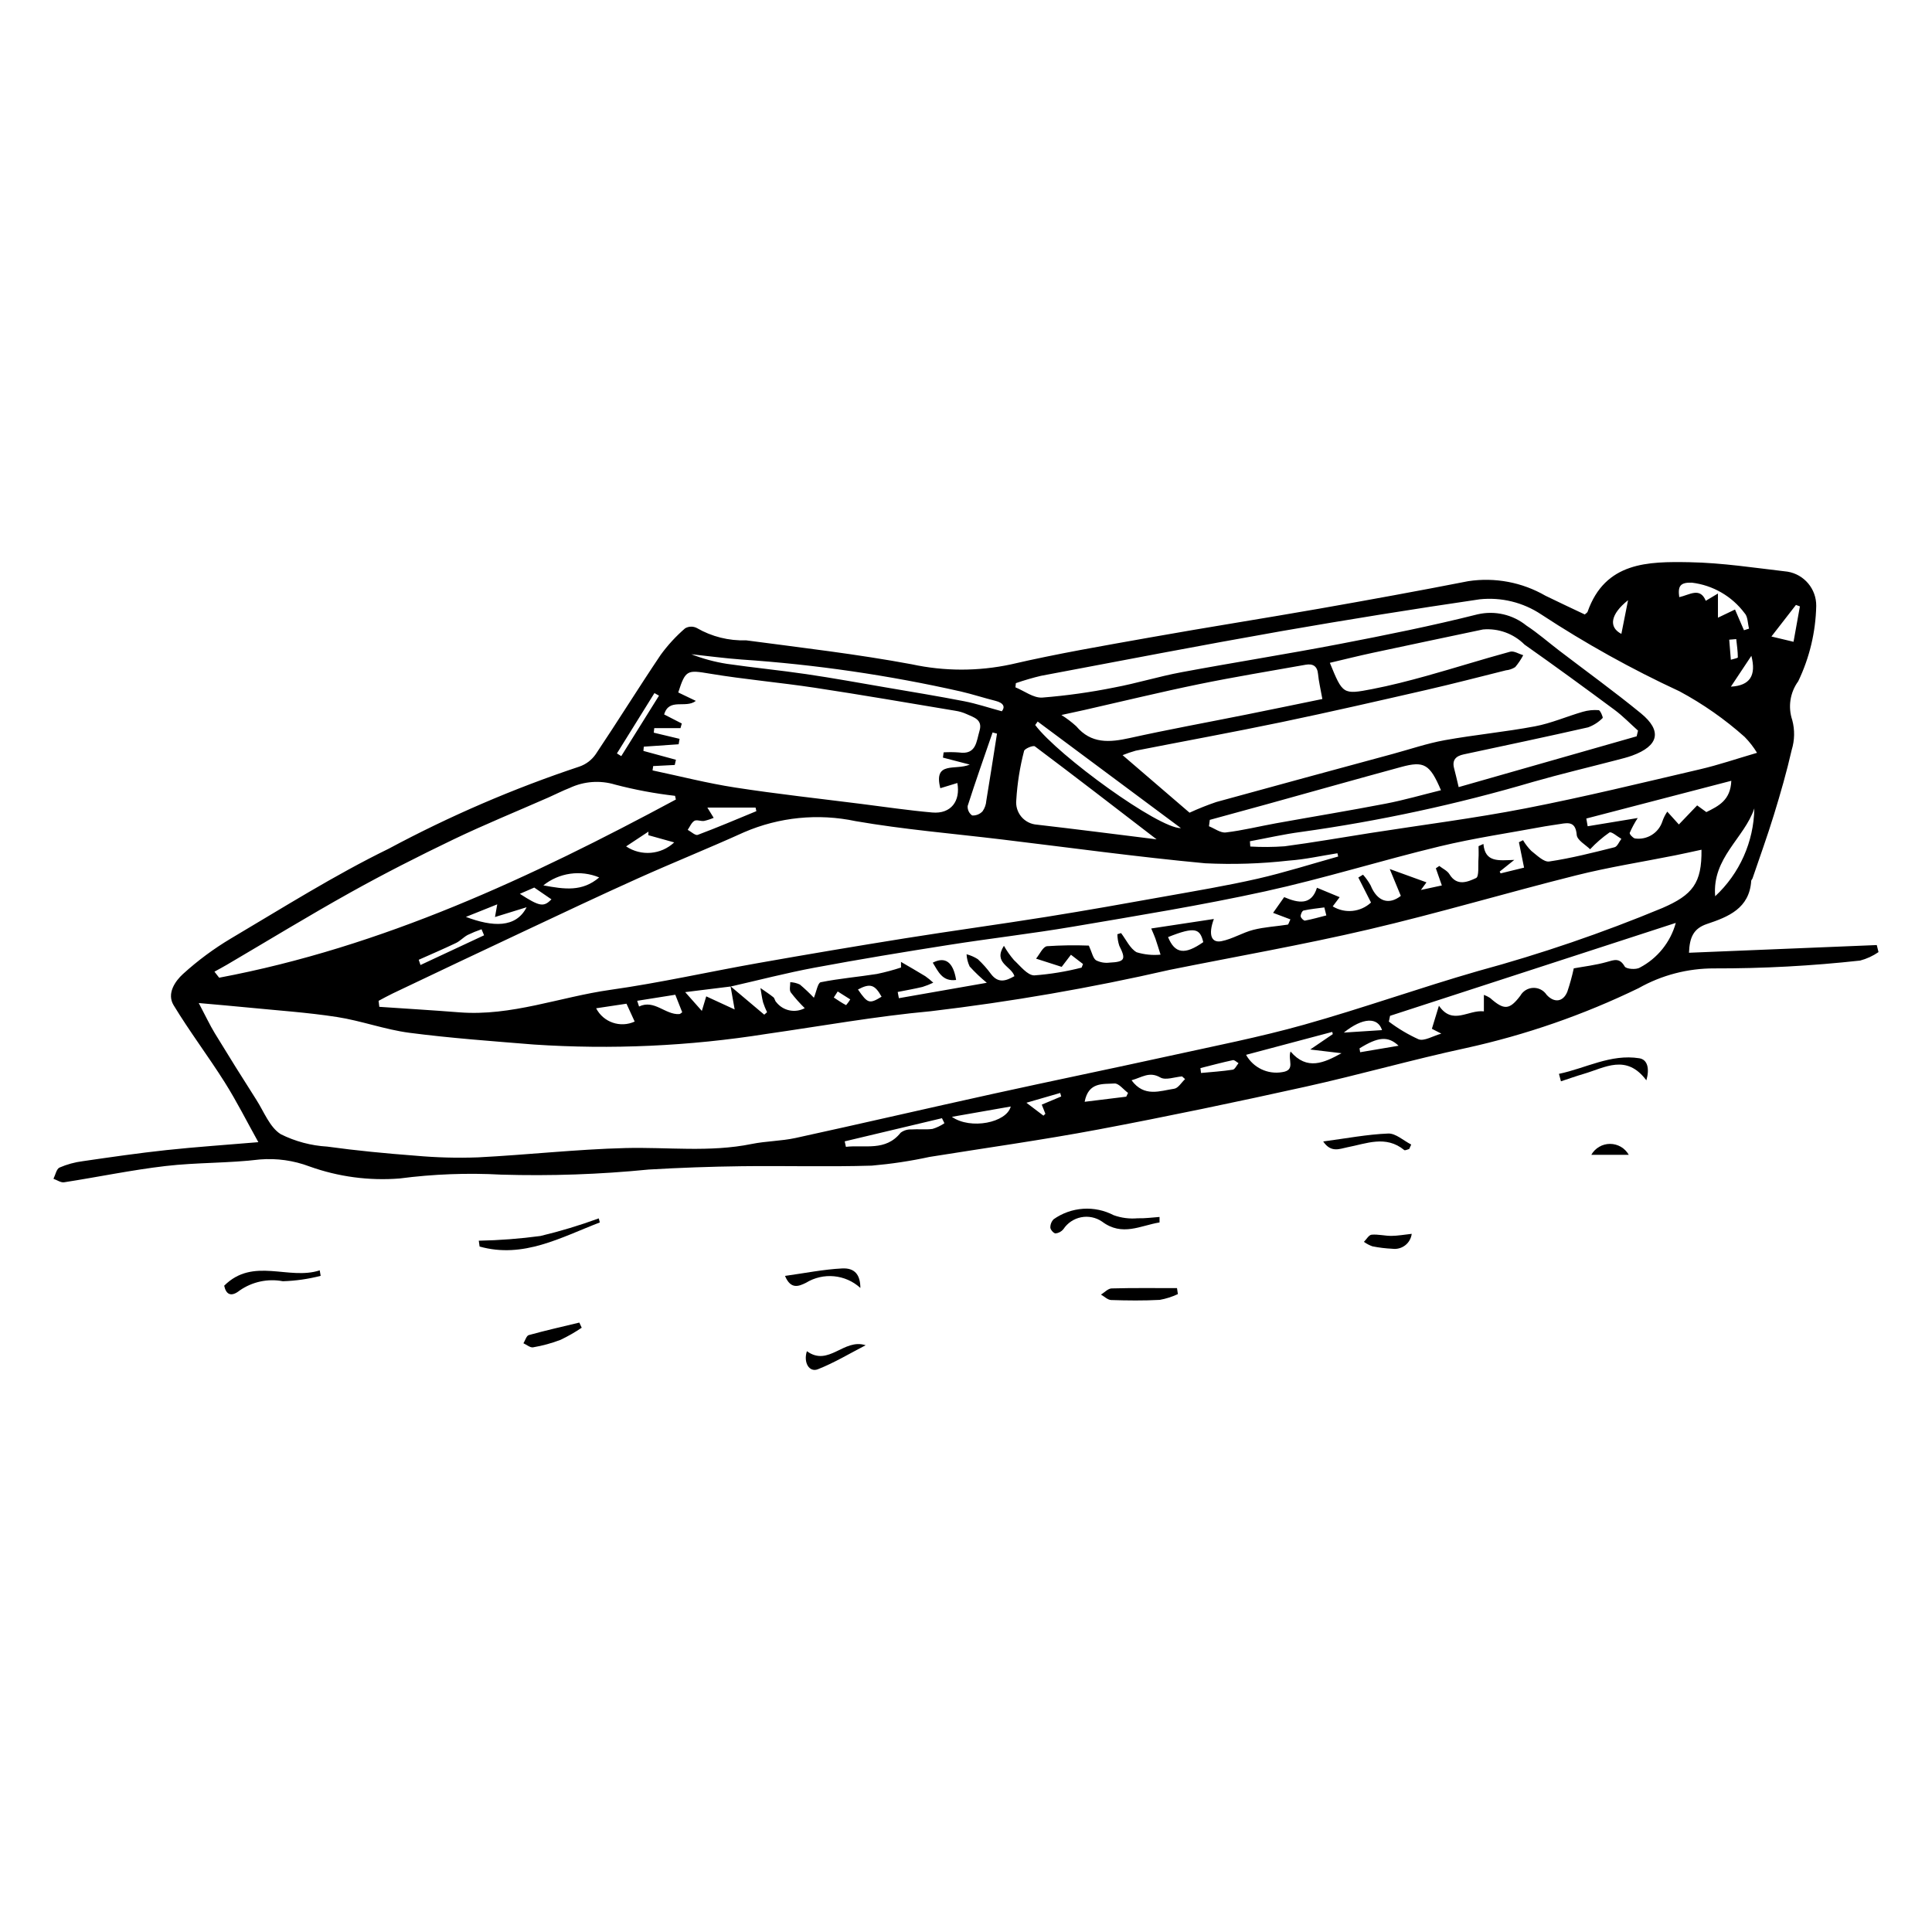 <?xml version="1.0" encoding="UTF-8"?>
<!-- Uploaded to: SVG Repo, www.svgrepo.com, Generator: SVG Repo Mixer Tools -->
<svg fill="#000000" width="800px" height="800px" version="1.1" viewBox="144 144 512 512" xmlns="http://www.w3.org/2000/svg">
 <g>
  <path d="m563.98 306.84c0.387-0.355 0.668-0.492 0.742-0.703 4.668-13.262 16.043-13.34 27.016-13.145 8.672 0.152 17.332 1.504 25.98 2.504 4.426 0.734 7.652 4.59 7.602 9.074-0.148 6.922-1.773 13.73-4.769 19.973-2.172 2.973-2.762 6.812-1.582 10.297 0.695 2.594 0.645 5.328-0.148 7.891-1.32 5.789-2.965 11.512-4.711 17.188-1.738 5.66-3.762 11.238-5.668 16.848-0.082 0.238-0.336 0.441-0.352 0.668-0.48 7.312-6.078 9.539-11.711 11.422-3.551 1.184-4.633 3.519-4.777 7.633l49.762-2.039 0.461 1.867c-1.484 1.023-3.129 1.781-4.871 2.242-12.84 1.414-25.746 2.109-38.664 2.078-7.019-0.023-13.926 1.777-20.039 5.231-14.574 7.074-29.93 12.402-45.754 15.879-14.223 3.059-28.234 7.078-42.441 10.223-18.289 4.051-36.633 7.898-55.043 11.363-14.797 2.781-29.727 4.863-44.602 7.25v-0.004c-5.066 1.102-10.195 1.875-15.363 2.324-11.496 0.355-23.008 0.012-34.512 0.156-8.207 0.105-16.414 0.398-24.617 0.879-12.973 1.289-26.016 1.738-39.047 1.352-8.996-0.492-18.02-0.152-26.953 1.016-8.102 0.645-16.246-0.441-23.895-3.184-4.195-1.586-8.691-2.219-13.164-1.852-8.273 1.012-16.703 0.77-24.984 1.738-9.008 1.051-17.918 2.922-26.887 4.309-0.871 0.137-1.879-0.598-2.82-0.926 0.52-1.031 0.789-2.602 1.609-2.981v0.004c1.973-0.852 4.055-1.422 6.188-1.691 7.356-1.07 14.719-2.141 22.109-2.934 7.914-0.848 15.863-1.379 24.391-2.102-3.059-5.488-5.738-10.836-8.914-15.871-4.356-6.914-9.32-13.449-13.547-20.434-1.848-3.055 0.359-6.332 2.527-8.301v0.004c3.902-3.547 8.148-6.688 12.676-9.383 13.809-8.168 27.434-16.77 41.82-23.793 16.188-8.68 33.086-15.957 50.512-21.754 1.77-0.605 3.293-1.766 4.348-3.305 5.836-8.711 11.359-17.629 17.215-26.328 1.879-2.574 4.043-4.926 6.457-7.008 0.957-0.559 2.133-0.59 3.113-0.078 3.957 2.285 8.477 3.414 13.043 3.258 14.664 1.945 29.387 3.648 43.918 6.352 8.648 1.871 17.59 1.879 26.242 0.031 12.281-2.859 24.738-4.977 37.16-7.191 14.816-2.641 29.688-4.969 44.512-7.57 13.211-2.32 26.41-4.723 39.57-7.301 7.051-1.07 14.258 0.289 20.438 3.856 3.394 1.668 6.828 3.258 10.426 4.969zm-226.32 98.59-12.078 1.492 4.414 4.981 1.164-3.859 7.531 3.473-1.086-6.144 8.926 7.523 0.754-0.652-0.004 0.004c-0.41-0.84-0.758-1.707-1.051-2.594-0.324-1.25-0.477-2.543-0.703-3.816 1.148 0.805 2.332 1.562 3.426 2.438 0.363 0.289 0.402 0.973 0.754 1.293h0.004c1.789 2.309 4.984 2.984 7.555 1.602-1.336-1.305-2.574-2.703-3.711-4.188-0.43-0.645-0.109-1.785-0.129-2.699 0.887 0.039 1.754 0.254 2.555 0.633 1.301 1.094 2.535 2.262 3.707 3.496 0.676-1.617 1.027-3.957 1.82-4.113 4.934-0.992 9.977-1.41 14.957-2.199l-0.004-0.004c2.141-0.449 4.25-1.016 6.324-1.695l-0.012-1.488c2.144 1.254 4.305 2.473 6.418 3.777v-0.004c0.75 0.531 1.465 1.109 2.137 1.734-0.926 0.445-1.883 0.824-2.867 1.129-2.168 0.516-4.371 0.895-6.559 1.332l0.312 1.648 23.305-4.082c-1.621-1.328-3.141-2.777-4.551-4.328-0.48-1.016-0.758-2.113-0.816-3.234 1.055 0.277 2.059 0.715 2.977 1.301 1.301 1.207 2.481 2.535 3.523 3.969 1.918 2.496 3.918 1.82 6.184 0.535-0.793-2.66-5.699-3.477-2.785-8.047 0.762 1.344 1.648 2.606 2.652 3.777 1.684 1.559 3.586 4.07 5.394 4.066 4.231-0.316 8.422-1.004 12.535-2.055l0.383-0.953-3.203-2.461-2.453 3.211-6.793-2.18c0.934-1.113 1.828-3.191 2.918-3.293v-0.004c3.684-0.246 7.379-0.301 11.07-0.16 0.859 1.875 1.082 3.32 1.906 3.894 1.113 0.562 2.371 0.777 3.609 0.617 4.062-0.195 4.367-0.887 2.551-4.484v-0.004c-0.32-0.98-0.488-2.008-0.5-3.039l0.977-0.301c1.348 1.754 2.367 4.102 4.141 5.09v-0.004c2.047 0.625 4.195 0.84 6.324 0.633-0.453-1.426-0.887-2.856-1.367-4.269-0.227-0.672-0.539-1.312-1.105-2.668l16.598-2.516c-1.57 4.25-0.633 6.398 2.019 5.879 2.902-0.57 5.566-2.273 8.457-3.008 2.957-0.75 6.066-0.902 9.102-1.379 0.203-0.031 0.32-0.605 0.707-1.387l-4.59-1.73 2.938-4.168c3.812 1.641 7.234 2.188 8.688-2.484l6.016 2.496-1.836 2.438h-0.008c3.231 1.973 7.379 1.555 10.152-1.02l-3.359-6.625 1.242-0.754c0.777 0.863 1.453 1.816 2.012 2.836 1.785 4.375 4.898 5.215 8.008 2.781l-2.941-7.117 9.738 3.531-1.477 2.019 5.551-1.199-1.59-4.543 0.914-0.621c0.918 0.723 2.133 1.266 2.699 2.203 1.98 3.277 4.863 2.008 7.043 1 0.84-0.387 0.512-3.375 0.645-5.18 0.078-1.082 0.016-2.18 0.016-3.269l1.289-0.586c0.445 4.984 4.043 4.363 8.184 4.227l-3.871 3.094 0.242 0.477 6.219-1.523-1.363-6.731 1.105-0.543-0.012 0.008c0.605 1.031 1.344 1.98 2.188 2.828 1.469 1.148 3.32 3.019 4.746 2.809 5.832-0.863 11.578-2.336 17.309-3.769 0.746-0.188 1.219-1.461 1.816-2.231-1.082-0.609-2.606-2-3.168-1.684-1.855 1.301-3.574 2.789-5.121 4.445-1.121-1.137-3.43-2.383-3.547-3.809-0.281-3.383-1.988-3.305-4.356-2.891-1.363 0.238-2.746 0.383-4.106 0.633-9.301 1.73-18.695 3.094-27.879 5.309-15.473 3.731-30.703 8.512-46.238 11.918-16.809 3.684-33.828 6.445-50.805 9.332-10.977 1.867-22.051 3.133-33.051 4.867-11.867 1.867-23.73 3.816-35.539 6.019-7.457 1.391-14.812 3.309-22.215 4.992zm257.25-36.246c-2.516 0.539-4.707 1.039-6.914 1.48-8.766 1.754-17.625 3.137-26.285 5.309-18.375 4.606-36.555 10.027-54.996 14.34-17.484 4.09-35.199 7.18-52.812 10.723h0.004c-20.859 4.777-41.957 8.43-63.207 10.945-14.594 1.336-29.074 3.945-43.598 6.023-20.383 3.234-41.066 4.176-61.66 2.805-10.988-0.895-21.996-1.684-32.922-3.106-6.484-0.844-12.762-3.191-19.234-4.191-7.836-1.211-15.781-1.73-23.684-2.519-3.922-0.391-7.852-0.719-12.93-1.176 1.832 3.465 2.926 5.82 4.266 8.023 3.609 5.922 7.281 11.805 11.016 17.648 2.016 3.164 3.535 7.262 6.441 9.078l-0.004 0.004c3.848 1.918 8.043 3.039 12.332 3.289 7.754 1.074 15.562 1.816 23.371 2.41h0.004c5.516 0.496 11.055 0.645 16.59 0.445 13.023-0.664 26.016-2.137 39.043-2.469 11.156-0.285 22.348 1.184 33.465-1.078 3.836-0.781 7.836-0.762 11.656-1.594 17.52-3.824 34.984-7.883 52.5-11.734 15.434-3.398 30.918-6.574 46.352-9.965 11.98-2.637 24.051-4.996 35.852-8.309 15.523-4.356 30.738-9.801 46.234-14.258h0.004c16.586-4.508 32.871-10.078 48.746-16.672 8.023-3.469 10.488-6.602 10.371-15.453zm-96.277 1.801-0.199-0.863c-4.305 0.672-8.59 1.648-12.922 1.949h0.004c-7.352 0.832-14.754 1.066-22.141 0.707-18.016-1.684-35.961-4.156-53.934-6.32-12.898-1.555-25.887-2.629-38.672-4.844-9.941-2.109-20.293-1.078-29.621 2.957-9.328 4.227-18.84 8.047-28.184 12.25-10.039 4.512-19.988 9.227-29.949 13.91-11.664 5.481-23.312 10.996-34.941 16.543-1.27 0.602-2.496 1.301-3.742 1.957l0.191 1.59c7.062 0.48 14.129 0.902 21.188 1.457 13.805 1.086 26.684-4.074 40.051-5.961 13.129-1.852 26.105-4.789 39.172-7.098 12.957-2.293 25.934-4.481 38.926-6.562 12.477-1.992 25-3.691 37.477-5.684 10.484-1.676 20.941-3.539 31.395-5.414 8.211-1.469 16.449-2.844 24.574-4.699 7.18-1.645 14.223-3.894 21.328-5.875zm-39.391-11.613c2.309-1.062 4.668-2.004 7.07-2.824 15.574-4.301 31.172-8.508 46.766-12.742 4.594-1.246 9.129-2.805 13.797-3.648 7.934-1.434 15.996-2.184 23.918-3.676 4.297-0.809 8.398-2.613 12.621-3.84 1.383-0.406 2.828-0.555 4.262-0.441 0.434 0.039 1.199 1.941 1.047 2.07h0.004c-1.086 1.105-2.406 1.949-3.859 2.481-10.973 2.492-21.984 4.812-32.984 7.168-2.078 0.445-3.129 1.5-2.519 3.742 0.359 1.324 0.652 2.668 1.195 4.93l47.168-13.461 0.363-1.508c-2.066-1.844-4.004-3.859-6.219-5.504-7.891-5.848-15.824-11.645-23.855-17.297-2.894-2.902-6.93-4.367-11.012-4.008-9.766 2.066-19.539 4.106-29.297 6.203-3.746 0.805-7.465 1.738-11.285 2.637 3.414 8.348 3.438 8.465 11.254 6.953 4.836-0.934 9.625-2.172 14.375-3.492 7.406-2.066 14.742-4.391 22.16-6.41 0.996-0.27 2.301 0.594 3.461 0.934l-0.004-0.004c-0.59 1.121-1.301 2.18-2.117 3.148-0.746 0.48-1.594 0.773-2.473 0.859-6.988 1.742-13.961 3.562-20.98 5.172-12.789 2.93-25.582 5.867-38.43 8.547-12.859 2.68-25.785 5.039-38.676 7.57-1.188 0.332-2.352 0.73-3.496 1.191zm-65.352-14.598 0.18-1.391c1.359-0.086 2.727-0.074 4.086 0.031 4.594 0.672 4.586-2.934 5.422-5.723 0.91-3.039-1.578-3.594-3.469-4.473-0.922-0.414-1.895-0.699-2.891-0.852-12.441-2.07-24.871-4.227-37.34-6.113-9.238-1.398-18.566-2.195-27.781-3.731-5.941-0.988-6.422-1.059-8.355 4.988l4.664 2.234c-2.668 2.109-7.109-0.895-8.398 3.594l4.676 2.398-0.352 1.234h-6.949l-0.129 1.199 6.84 1.633-0.25 1.438-9.23 0.637-0.105 1.125 8.617 2.344-0.312 1.379-5.715 0.293-0.168 1.148c7.289 1.539 14.523 3.402 21.875 4.535 11.113 1.719 22.305 2.934 33.465 4.348 6.262 0.793 12.516 1.719 18.801 2.273 4.934 0.434 7.512-3.023 6.637-7.816l-4.516 1.379c-1.852-7.34 4.055-4.625 7.801-6.262zm19.324-19.73-0.113 1.105c2.367 0.965 4.793 2.863 7.086 2.715v0.004c6.422-0.512 12.805-1.402 19.117-2.676 5.965-1.117 11.797-2.926 17.762-4.039 13.941-2.602 27.957-4.801 41.883-7.477 12.293-2.363 24.582-4.836 36.715-7.894v0.004c4.516-1.016 9.25 0.086 12.852 2.996 3.035 1.988 5.785 4.41 8.672 6.617 7.234 5.531 14.625 10.871 21.672 16.637 5.688 4.652 4.734 8.625-2.293 11.195-1.297 0.477-2.652 0.805-3.992 1.156-7.453 1.945-14.953 3.719-22.355 5.836h0.004c-20.141 5.93-40.695 10.363-61.492 13.258-4.527 0.598-8.996 1.629-13.492 2.461l0.102 1.398c3.023 0.176 6.059 0.156 9.082-0.062 7.609-1.004 15.176-2.336 22.762-3.523 13.738-2.152 27.555-3.891 41.195-6.547 15.496-3.016 30.852-6.773 46.234-10.359 4.836-1.129 9.559-2.75 15.02-4.344h-0.004c-0.93-1.531-2.035-2.949-3.289-4.223-5.258-4.688-11.047-8.738-17.25-12.07-12.703-5.887-24.953-12.699-36.66-20.383-4.805-3.199-10.578-4.613-16.32-4-17.488 2.566-34.938 5.367-52.355 8.402-21.312 3.746-42.562 7.848-63.828 11.859v-0.004c-2.269 0.539-4.508 1.195-6.711 1.957zm-90.098 30.832-0.223-0.973c-5.356-0.613-10.656-1.605-15.871-2.973-3.984-1.207-8.277-0.891-12.047 0.883-1.887 0.727-3.684 1.668-5.539 2.484-8.445 3.715-17 7.195-25.316 11.184-9.23 4.434-18.375 9.082-27.32 14.07-11.035 6.152-21.82 12.746-32.719 19.145-1.07 0.629-2.168 1.207-3.25 1.805l1.25 1.602c43.312-8.156 82.613-26.566 121.04-47.227zm102.17-22.395c1.395 0.875 2.711 1.871 3.926 2.977 3.969 4.715 8.836 4.312 14.199 3.125 10.219-2.266 20.523-4.137 30.789-6.195 6.699-1.344 13.391-2.738 20.238-4.141-0.512-2.875-0.965-4.715-1.137-6.582-0.199-2.188-1.402-2.84-3.324-2.496-9.445 1.684-18.918 3.231-28.312 5.16-10.141 2.082-20.207 4.539-30.305 6.828-1.699 0.387-3.406 0.746-6.074 1.324zm111.96 74.168c0.57 0.211 1.117 0.48 1.629 0.809 3.723 3.305 5.152 3.211 8.023-0.574 0.699-1.246 1.996-2.035 3.422-2.086 1.426-0.047 2.773 0.652 3.555 1.844 2.012 2.203 4.394 1.906 5.492-0.852 0.68-2.023 1.246-4.078 1.699-6.164 2.606-0.48 5.731-0.836 8.719-1.68 1.996-0.566 3.418-1.184 4.781 1.188 0.391 0.684 3.023 0.895 3.992 0.297 4.688-2.453 8.145-6.746 9.543-11.852l-75.719 24.625-0.324 1.531-0.004-0.004c2.457 1.859 5.109 3.438 7.91 4.707 1.527 0.523 3.719-0.875 5.996-1.516l-2.496-1.281 1.867-6.117c3.629 5.293 7.738 1.02 11.914 1.496zm-86.73-41.215c-11.285-8.672-21.719-16.734-32.266-24.641-0.445-0.332-2.731 0.605-2.867 1.23h0.004c-1.109 4.246-1.797 8.59-2.059 12.969-0.18 1.602 0.301 3.207 1.332 4.445 1.035 1.234 2.527 1.996 4.133 2.106 10.344 1.191 20.672 2.523 31.723 3.891zm14.094-5.16-0.223 1.691c1.492 0.59 3.059 1.812 4.461 1.645 4.461-0.531 8.855-1.625 13.285-2.426 9.699-1.75 19.43-3.344 29.105-5.211 4.891-0.941 9.691-2.34 14.633-3.555-2.949-6.93-4.469-7.816-10.559-6.156-11.844 3.223-23.652 6.562-35.48 9.84-5.066 1.402-10.145 2.781-15.219 4.172zm113.4-0.492c-0.812 1.25-1.523 2.562-2.117 3.934-0.109 0.32 0.77 1.289 1.352 1.477 3.231 0.484 6.332-1.449 7.32-4.562 0.309-0.902 0.742-1.754 1.281-2.539l3.07 3.402 4.844-5.055 2.441 1.777c3.219-1.613 6.414-3.121 6.613-8.297l-38.426 10 0.359 2.047zm-168.52-28.289c0.883-1.066 0.613-2.191-1.703-2.769-3.066-0.766-6.082-1.758-9.164-2.473h0.004c-19.121-4.316-38.547-7.148-58.102-8.469-4.449-0.324-8.879-0.926-13.316-1.402 3.047 1.188 6.211 2.043 9.441 2.547 6.992 1.016 14.031 1.695 21.02 2.723 6.996 1.027 13.953 2.297 20.922 3.492 6.981 1.195 13.973 2.34 20.926 3.691 3.25 0.633 6.414 1.695 9.973 2.66zm87.715 85.559-0.148-0.586-22.836 6.074c1.883 3.402 5.711 5.242 9.547 4.594 3.691-0.52 1.43-3.258 2.242-5.473 4.356 5.121 8.895 2.992 13.5 0.453l-8.285-0.984zm-78.211-82.836-0.656 0.918c6.062 8.105 32.691 27.441 38.625 27.332zm189.92 23.023c-2.656 7.894-11.242 13.102-10.375 23.273h0.004c6.481-6.023 10.227-14.426 10.375-23.273zm-200.7-19.82-1.168-0.312c-2.234 6.492-4.523 12.965-6.613 19.504h0.004c-0.066 0.988 0.391 1.938 1.203 2.5 1.035 0.055 2.039-0.348 2.746-1.105 0.582-0.824 0.926-1.797 0.996-2.805 0.98-5.922 1.895-11.852 2.832-17.781zm-76.758 19.59 1.676 2.723c-0.824 0.352-1.68 0.629-2.555 0.824-0.852 0.121-1.945-0.395-2.566-0.02-0.781 0.473-1.191 1.559-1.758 2.383 0.898 0.477 2.023 1.566 2.656 1.328 5.231-1.957 10.371-4.156 15.535-6.281l-0.211-0.957zm272.34-52.48 2.371 5.488 1.348-0.422c-0.371-1.395-0.305-3.211-1.184-4.106-3.359-4.492-8.414-7.414-13.988-8.078-3.144-0.102-3.715 0.988-3.324 3.84 2.688-0.57 5.504-2.762 7.027 0.965l3.227-1.926v6.406zm-235.94 140.94 0.32 1.453c4.977-0.586 10.504 1.277 14.5-3.738 0.801-0.605 1.789-0.914 2.793-0.871 1.883-0.141 3.805 0.117 5.66-0.141 1.125-0.34 2.188-0.848 3.156-1.508l-0.652-1.328zm90.199-16.496-0.789-0.715c-1.953 0.148-4.363 1.09-5.762 0.285-2.934-1.688-4.867-0.016-7.633 0.738 3.371 4.594 7.543 2.797 11.309 2.246 1.059-0.156 1.922-1.664 2.875-2.551zm-182.28-46.312-8.309 3.328c7.078 2.664 13.254 3.008 16.09-2.559l-8.379 2.59zm120.48 56.312c4.961 3.477 14.527 1.539 15.602-2.738zm-86.332-71.672c3.977 2.66 9.262 2.223 12.746-1.055l-6.844-1.91 0.02-0.949zm121.52 67.684 11.023-1.355 0.477-0.996c-1.207-0.887-2.473-2.582-3.606-2.5-3 0.219-6.879-0.48-7.894 4.852zm-128.65-59.457c-2.43-1.012-5.086-1.348-7.691-0.977-2.602 0.371-5.059 1.434-7.109 3.082 5.625 1.035 10.277 1.75 14.801-2.106zm7.231 33.465-8.043 1.211c1.914 3.719 6.418 5.269 10.215 3.519zm143.52-17.656c1.82 4.441 4.453 4.758 9.336 1.336-0.883-3.562-2.098-4.219-9.332-1.336zm-140.68 16.883 0.492 1.516c4.047-1.945 6.934 2.223 10.645 2.008 0.297-0.016 0.574-0.348 0.793-0.488l-1.836-4.641zm306.44-95.141 1.688-9.383-1.051-0.383-6.496 8.367zm-364.34 84.266 0.469 1.391c5.617-2.625 11.234-5.25 16.852-7.871l-0.676-1.609 0.004 0.004c-1.262 0.434-2.492 0.941-3.695 1.52-1.09 0.586-1.965 1.59-3.07 2.121-3.258 1.559-6.582 2.977-9.879 4.449zm63.68-69.992-1.211-0.68-9.945 15.992 1.152 0.715zm284.05-2.383c5.082-0.273 6.777-2.957 5.438-8.172-1.746 2.641-3.574 5.387-5.434 8.176zm-92.441 91.02c-1.105-3.473-5.055-3.414-10.133 0.656zm63.426-105 1.773-8.934c-4.68 3.723-5.211 7.156-1.773 8.93zm-59.043 109.14c-2.812-2.672-5.488-2.32-10.352 0.699l0.172 1.023zm-232.87-40.258c5.324 3.434 6.301 3.535 8.379 1.469l-4.562-3.129zm180.36 46.18 0.156 1.297c2.809-0.266 5.629-0.441 8.41-0.871 0.582-0.09 1.02-1.125 1.527-1.727-0.496-0.285-1.066-0.895-1.48-0.805-2.887 0.621-5.746 1.387-8.613 2.109zm33.363-40.461-0.527-2.117c-1.84 0.25-3.695 0.422-5.504 0.824-0.375 0.082-0.809 1.035-0.762 1.547 0.039 0.426 0.812 1.18 1.137 1.121 1.906-0.348 3.777-0.895 5.656-1.371zm-124.12 19.633c2.586 3.75 3.035 3.875 6.258 1.914-1.777-3.211-3.019-3.633-6.258-1.914zm53.863 28.352-0.266-0.934-8.957 2.598 4.516 3.422 0.512-0.5-0.961-2.426zm178.89-121.21-1.859 0.156 0.43 5.316c0.648-0.211 1.855-0.426 1.852-0.633-0.008-1.613-0.25-3.227-0.422-4.84zm-238.12 93.379-1.039 1.609c1.074 0.699 2.129 1.434 3.262 2.019 0.41-0.477 0.781-0.984 1.105-1.523z"/>
  <path d="m451.29 467.96c-5.043 0.812-9.891 3.793-15.23-0.223-1.621-1.113-3.617-1.527-5.547-1.148-1.926 0.379-3.621 1.516-4.703 3.156-0.512 0.633-1.254 1.035-2.066 1.125-0.5-0.008-1.34-0.945-1.387-1.516v-0.004c-0.023-0.836 0.289-1.645 0.875-2.242 2.297-1.621 4.992-2.578 7.797-2.766 2.805-0.191 5.606 0.398 8.098 1.695 2.035 0.734 4.203 1.012 6.356 0.82 1.93 0.062 3.875-0.219 5.809-0.352z"/>
  <path d="m302.96 467.96c-10.281 3.938-20.234 9.645-31.859 6.387l-0.219-1.547c5.461-0.105 10.914-0.523 16.328-1.25 5.246-1.254 10.41-2.812 15.473-4.668z"/>
  <path d="m228.98 482.11c-3.273 0.848-6.637 1.328-10.02 1.43-3.992-0.754-8.121 0.133-11.453 2.457-2.273 1.812-3.609 1.051-4.094-1.273 7.68-7.664 17.066-1.367 25.32-4.07z"/>
  <path d="m456.15 486.95c-1.531 0.715-3.144 1.23-4.809 1.531-4.285 0.227-8.59 0.18-12.883 0.039-0.91-0.031-1.793-0.938-2.688-1.438 0.938-0.57 1.863-1.613 2.816-1.637 5.773-0.156 11.555-0.078 17.332-0.078z"/>
  <path d="m494.66 446.5c6.191-0.82 11.695-1.887 17.23-2.102 1.992-0.078 4.062 1.887 6.094 2.918l-0.523 1.176c-0.449 0.109-1.105 0.465-1.324 0.285-4.891-4.008-10.008-1.699-15.133-0.723-1.914 0.363-4.25 1.562-6.344-1.555z"/>
  <path d="m298.16 495.86c-1.777 1.203-3.644 2.269-5.582 3.199-2.359 0.902-4.805 1.574-7.301 1.996-0.762 0.141-1.699-0.688-2.559-1.074 0.465-0.75 0.793-1.996 1.414-2.168 4.43-1.227 8.922-2.238 13.395-3.316z"/>
  <path d="m372.01 485.32c-3.965-3.621-9.848-4.176-14.422-1.363-1.879 0.914-4.008 1.859-5.551-1.828 5.254-0.727 10.18-1.73 15.145-1.98 3.348-0.172 4.816 1.684 4.828 5.172z"/>
  <path d="m557.14 428.58c7.094-1.473 13.703-5.332 21.297-4.129 2.199 0.348 2.754 2.785 1.867 5.848-5.297-7.09-10.984-3.356-16.527-1.734-2.055 0.602-4.074 1.324-6.109 1.992z"/>
  <path d="m357.83 502.08c5.781 4.203 9.777-3.488 15.574-1.574-4.203 2.164-8.285 4.637-12.66 6.359-2.285 0.898-3.883-1.77-2.914-4.785z"/>
  <path d="m518.12 470.98c-0.148 1.211-0.777 2.309-1.742 3.051-0.969 0.742-2.191 1.066-3.398 0.902-1.77-0.082-3.535-0.297-5.273-0.645-0.805-0.285-1.566-0.688-2.258-1.188 0.676-0.664 1.305-1.824 2.035-1.891 1.73-0.16 3.508 0.324 5.266 0.312 1.68-0.012 3.359-0.324 5.371-0.543z"/>
  <path d="m575.64 450.04h-9.93c1.012-1.793 2.91-2.898 4.965-2.898 2.055 0 3.953 1.105 4.965 2.898z"/>
  <path d="m391.19 399.12c3.32-1.711 5.43-0.164 6.191 4.578-3.672 0.484-4.738-2.246-6.191-4.578z"/>
 </g>
</svg>